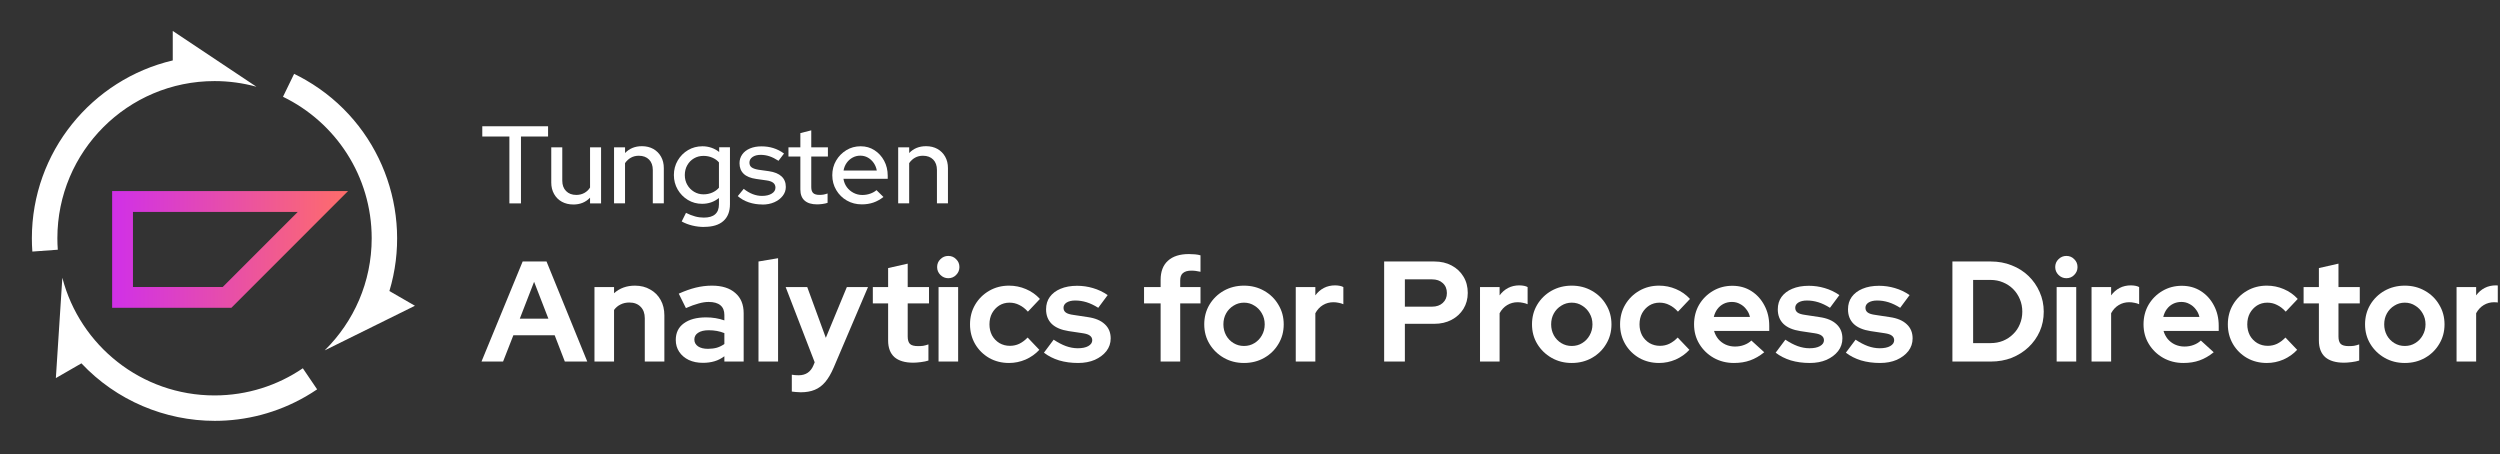 <svg width="892" height="162" viewBox="0 0 892 162" fill="none" xmlns="http://www.w3.org/2000/svg">
<rect x="0" y="0" width="892" height="162" fill="#333333" stroke="none"/>
<g clip-path="url(#clip0_856_1694)">
<path d="M181.75 72.57V48.71H172.08V45.05H195.55V48.71H185.88V72.57H181.75Z" fill="white"/>
<path d="M204.55 72.96C203 72.96 201.64 72.63 200.46 71.98C199.28 71.33 198.36 70.4 197.69 69.21C197.02 68.02 196.69 66.66 196.69 65.14V52.56H200.62V64.47C200.62 66.02 201.07 67.25 201.98 68.17C202.88 69.09 204.1 69.55 205.62 69.55C206.67 69.55 207.62 69.32 208.47 68.86C209.32 68.4 210.01 67.75 210.53 66.91V52.56H214.46V72.57H210.53V70.53C208.98 72.16 206.99 72.97 204.55 72.97V72.96Z" fill="white"/>
<path d="M219.09 72.57V52.56H223.02V54.6C224.57 52.98 226.57 52.16 229.03 52.16C230.58 52.16 231.93 52.49 233.1 53.14C234.27 53.8 235.18 54.71 235.85 55.89C236.52 57.07 236.85 58.43 236.85 59.98V72.56H232.92V60.65C232.92 59.08 232.47 57.84 231.58 56.93C230.69 56.03 229.47 55.57 227.92 55.57C226.87 55.57 225.93 55.8 225.11 56.26C224.28 56.72 223.58 57.37 223.01 58.21V72.56H219.08L219.09 72.57Z" fill="white"/>
<path d="M251.25 80.98C249.81 80.98 248.39 80.81 247 80.47C245.61 80.13 244.35 79.64 243.23 79.02L244.76 75.95C245.91 76.53 247.01 76.95 248.04 77.23C249.07 77.51 250.1 77.64 251.13 77.64C252.91 77.64 254.26 77.25 255.16 76.46C256.06 75.67 256.52 74.49 256.52 72.92V70.64C254.79 72.03 252.79 72.72 250.51 72.72C248.65 72.72 246.96 72.26 245.44 71.34C243.92 70.42 242.71 69.18 241.8 67.63C240.9 66.07 240.44 64.35 240.44 62.46C240.44 60.57 240.9 58.81 241.82 57.25C242.74 55.69 243.96 54.46 245.5 53.55C247.03 52.65 248.74 52.19 250.63 52.19C251.73 52.19 252.79 52.36 253.79 52.7C254.8 53.04 255.74 53.55 256.6 54.23V52.54H260.45V72.86C260.45 75.48 259.66 77.48 258.09 78.87C256.52 80.26 254.24 80.95 251.25 80.95V80.98ZM251.01 69.34C252.14 69.34 253.18 69.13 254.14 68.71C255.1 68.29 255.89 67.71 256.52 66.98V57.94C255.92 57.23 255.13 56.67 254.16 56.25C253.19 55.83 252.14 55.62 251.02 55.62C249.76 55.62 248.63 55.91 247.62 56.5C246.61 57.09 245.81 57.9 245.22 58.94C244.63 59.98 244.34 61.15 244.34 62.46C244.34 63.77 244.63 64.9 245.22 65.94C245.81 66.98 246.62 67.8 247.64 68.42C248.66 69.04 249.79 69.34 251.02 69.34H251.01Z" fill="white"/>
<path d="M272 72.96C270.27 72.96 268.65 72.7 267.15 72.19C265.64 71.68 264.34 70.94 263.24 69.97L265.36 67.38C266.41 68.22 267.48 68.85 268.58 69.27C269.68 69.69 270.78 69.9 271.88 69.9C273.3 69.9 274.45 69.63 275.34 69.09C276.23 68.55 276.68 67.84 276.68 66.95C276.68 66.22 276.42 65.64 275.89 65.22C275.37 64.8 274.55 64.51 273.45 64.36L269.83 63.85C267.81 63.56 266.31 62.95 265.33 62C264.35 61.05 263.86 59.8 263.86 58.23C263.86 57.05 264.19 56 264.84 55.09C265.49 54.17 266.41 53.47 267.59 52.97C268.77 52.47 270.13 52.22 271.68 52.22C273.23 52.22 274.58 52.42 275.91 52.83C277.23 53.24 278.51 53.88 279.74 54.78L277.77 57.37C276.64 56.64 275.57 56.1 274.55 55.76C273.53 55.42 272.48 55.25 271.41 55.25C270.2 55.25 269.23 55.51 268.5 56.02C267.77 56.53 267.4 57.19 267.4 58.01C267.4 58.77 267.66 59.34 268.19 59.72C268.71 60.1 269.54 60.38 270.67 60.57L274.33 61.08C276.32 61.37 277.83 61.98 278.85 62.93C279.87 63.87 280.38 65.13 280.38 66.7C280.38 67.88 280.01 68.95 279.26 69.9C278.51 70.86 277.52 71.61 276.27 72.16C275.03 72.71 273.6 72.99 272 72.99V72.96Z" fill="white"/>
<path d="M291.5 72.92C289.59 72.92 288.12 72.47 287.1 71.58C286.08 70.69 285.57 69.37 285.57 67.61V55.86H281.32V52.56H285.57V47.49L289.46 46.51V52.56H295.4V55.86H289.46V66.75C289.46 67.75 289.69 68.46 290.15 68.89C290.61 69.32 291.36 69.54 292.41 69.54C292.96 69.54 293.45 69.5 293.88 69.42C294.31 69.34 294.78 69.21 295.28 69.03V72.37C294.76 72.55 294.15 72.69 293.45 72.78C292.76 72.87 292.11 72.92 291.5 72.92Z" fill="white"/>
<path d="M307.5 72.92C305.53 72.92 303.76 72.47 302.17 71.56C300.58 70.66 299.32 69.41 298.38 67.83C297.44 66.24 296.96 64.48 296.96 62.54C296.96 60.6 297.41 58.86 298.32 57.31C299.22 55.76 300.44 54.53 301.96 53.59C303.48 52.66 305.18 52.19 307.07 52.19C308.96 52.19 310.55 52.66 312 53.59C313.45 54.52 314.61 55.78 315.46 57.36C316.31 58.95 316.74 60.73 316.74 62.73V63.79H300.94C301.12 64.92 301.52 65.91 302.14 66.76C302.76 67.61 303.55 68.29 304.52 68.8C305.49 69.31 306.54 69.57 307.66 69.57C308.66 69.57 309.6 69.41 310.49 69.1C311.38 68.79 312.13 68.37 312.73 67.84L315.21 70.28C314.08 71.17 312.89 71.83 311.63 72.27C310.37 72.7 309 72.92 307.5 72.92ZM300.97 60.85H312.84C312.66 59.83 312.28 58.92 311.72 58.12C311.16 57.32 310.47 56.69 309.66 56.23C308.85 55.77 307.94 55.54 306.95 55.54C305.96 55.54 305.04 55.77 304.2 56.23C303.36 56.69 302.66 57.31 302.1 58.1C301.54 58.89 301.16 59.8 300.98 60.85H300.97Z" fill="white"/>
<path d="M320.47 72.57V52.56H324.4V54.6C325.95 52.98 327.95 52.16 330.41 52.16C331.96 52.16 333.31 52.49 334.48 53.14C335.65 53.8 336.56 54.71 337.23 55.89C337.9 57.07 338.23 58.43 338.23 59.98V72.56H334.3V60.65C334.3 59.08 333.85 57.84 332.96 56.93C332.07 56.03 330.85 55.57 329.3 55.57C328.25 55.57 327.31 55.8 326.49 56.26C325.66 56.72 324.96 57.37 324.39 58.21V72.56H320.46L320.47 72.57Z" fill="white"/>
<path d="M106.24 75.61L79.46 102.4H47.44V75.61H106.24ZM124.18 68.18H40.01V109.83H82.54L124.18 68.18Z" fill="url(#paint0_linear_856_1694)"/>
<path d="M20.61 89.1L11.54 89.76C11.43 88.19 11.37 86.59 11.37 85.01C11.37 54.2 32.86 28.32 61.64 21.56V11.04L91.45 30.91L91.43 30.93C86.69 29.63 81.7 28.93 76.55 28.93C45.58 28.93 20.47 54.04 20.47 85.01C20.47 86.38 20.52 87.75 20.62 89.1H20.61ZM76.54 141.09C50.46 141.09 28.53 123.28 22.26 99.16H22.24L19.93 134.9L29.05 129.64C41.52 142.91 58.9 150.16 76.65 150.16C87.7 150.16 98.89 147.35 109.13 141.44C110.5 140.65 111.85 139.8 113.15 138.92L108.05 131.4C99.07 137.51 88.22 141.09 76.54 141.09ZM138.94 103.83C147.48 75.53 135.81 43.98 109.13 28.57C107.76 27.78 106.35 27.03 104.94 26.35L100.97 34.53C119.71 43.61 132.62 62.81 132.62 85.02C132.62 100.64 126.23 114.76 115.93 124.93V124.98L148.05 109.1L138.94 103.84V103.83Z" fill="white"/>
<path d="M876.502 129V102.429H883.489V105.387C884.339 104.231 885.359 103.347 886.549 102.735C887.739 102.123 889.082 101.817 890.578 101.817C891.87 101.851 892.839 102.055 893.485 102.429V108.549C892.975 108.311 892.414 108.141 891.802 108.039C891.19 107.903 890.561 107.835 889.915 107.835C888.555 107.835 887.314 108.175 886.192 108.855C885.07 109.535 884.169 110.504 883.489 111.762V129H876.502Z" fill="white"/>
<path d="M858.029 129.51C855.377 129.51 852.98 128.898 850.838 127.674C848.696 126.45 846.996 124.801 845.738 122.727C844.48 120.653 843.851 118.324 843.851 115.74C843.851 113.156 844.463 110.827 845.687 108.753C846.945 106.645 848.645 104.979 850.787 103.755C852.963 102.531 855.377 101.919 858.029 101.919C860.681 101.919 863.078 102.531 865.22 103.755C867.396 104.979 869.096 106.645 870.32 108.753C871.578 110.827 872.207 113.156 872.207 115.74C872.207 118.324 871.578 120.653 870.32 122.727C869.096 124.801 867.413 126.45 865.271 127.674C863.129 128.898 860.715 129.51 858.029 129.51ZM858.029 123.441C859.423 123.441 860.664 123.101 861.752 122.421C862.874 121.741 863.758 120.823 864.404 119.667C865.084 118.477 865.424 117.168 865.424 115.74C865.424 114.278 865.084 112.969 864.404 111.813C863.758 110.657 862.874 109.739 861.752 109.059C860.664 108.345 859.423 107.988 858.029 107.988C856.669 107.988 855.428 108.345 854.306 109.059C853.184 109.739 852.3 110.657 851.654 111.813C851.008 112.969 850.685 114.278 850.685 115.74C850.685 117.168 851.008 118.477 851.654 119.667C852.3 120.823 853.184 121.741 854.306 122.421C855.428 123.101 856.669 123.441 858.029 123.441Z" fill="white"/>
<path d="M836.356 129.408C833.398 129.408 831.154 128.745 829.624 127.419C828.128 126.059 827.38 124.087 827.38 121.503V108.243H821.923V102.429H827.38V95.646L834.367 94.065V102.429H841.966V108.243H834.367V120.075C834.367 121.299 834.639 122.183 835.183 122.727C835.727 123.237 836.679 123.492 838.039 123.492C838.719 123.492 839.331 123.458 839.875 123.39C840.453 123.288 841.082 123.118 841.762 122.88V128.643C841.048 128.881 840.147 129.068 839.059 129.204C838.005 129.34 837.104 129.408 836.356 129.408Z" fill="white"/>
<path d="M808.816 129.51C806.198 129.51 803.835 128.915 801.727 127.725C799.619 126.501 797.953 124.852 796.729 122.778C795.505 120.67 794.893 118.324 794.893 115.74C794.893 113.122 795.505 110.776 796.729 108.702C797.953 106.628 799.619 104.979 801.727 103.755C803.835 102.531 806.198 101.919 808.816 101.919C810.924 101.919 812.93 102.327 814.834 103.143C816.772 103.959 818.438 105.132 819.832 106.662L815.548 111.201C814.562 110.113 813.525 109.314 812.437 108.804C811.383 108.26 810.227 107.988 808.969 107.988C807.609 107.988 806.385 108.328 805.297 109.008C804.243 109.688 803.393 110.606 802.747 111.762C802.135 112.918 801.829 114.244 801.829 115.74C801.829 117.168 802.135 118.477 802.747 119.667C803.393 120.823 804.277 121.741 805.399 122.421C806.521 123.067 807.762 123.39 809.122 123.39C810.312 123.39 811.417 123.152 812.437 122.676C813.491 122.166 814.494 121.418 815.446 120.432L819.628 124.818C818.268 126.28 816.636 127.436 814.732 128.286C812.828 129.102 810.856 129.51 808.816 129.51Z" fill="white"/>
<path d="M779.04 129.51C776.388 129.51 773.974 128.898 771.798 127.674C769.656 126.45 767.956 124.801 766.698 122.727C765.44 120.653 764.811 118.324 764.811 115.74C764.811 113.156 765.406 110.827 766.596 108.753C767.82 106.679 769.469 105.03 771.543 103.806C773.617 102.582 775.929 101.97 778.479 101.97C781.029 101.97 783.29 102.599 785.262 103.857C787.234 105.115 788.781 106.815 789.903 108.957C791.059 111.099 791.637 113.53 791.637 116.25V118.086H771.951C772.257 119.14 772.75 120.092 773.43 120.942C774.144 121.792 775.011 122.455 776.031 122.931C777.085 123.407 778.207 123.645 779.397 123.645C780.587 123.645 781.675 123.458 782.661 123.084C783.681 122.71 784.548 122.183 785.262 121.503L789.852 125.685C788.22 127.011 786.537 127.98 784.803 128.592C783.103 129.204 781.182 129.51 779.04 129.51ZM771.849 113.088H784.752C784.514 112.034 784.072 111.116 783.426 110.334C782.814 109.518 782.066 108.889 781.182 108.447C780.332 107.971 779.38 107.733 778.326 107.733C777.238 107.733 776.252 107.954 775.368 108.396C774.484 108.838 773.736 109.467 773.124 110.283C772.546 111.065 772.121 112 771.849 113.088Z" fill="white"/>
<path d="M746.263 129V102.429H753.25V105.387C754.1 104.231 755.12 103.347 756.31 102.735C757.5 102.123 758.843 101.817 760.339 101.817C761.631 101.851 762.6 102.055 763.246 102.429V108.549C762.736 108.311 762.175 108.141 761.563 108.039C760.951 107.903 760.322 107.835 759.676 107.835C758.316 107.835 757.075 108.175 755.953 108.855C754.831 109.535 753.93 110.504 753.25 111.762V129H746.263Z" fill="white"/>
<path d="M733.812 129V102.429H740.799V129H733.812ZM737.28 99.267C736.192 99.267 735.257 98.876 734.475 98.094C733.693 97.312 733.302 96.377 733.302 95.289C733.302 94.167 733.693 93.232 734.475 92.484C735.257 91.702 736.192 91.311 737.28 91.311C738.402 91.311 739.337 91.702 740.085 92.484C740.867 93.232 741.258 94.167 741.258 95.289C741.258 96.377 740.867 97.312 740.085 98.094C739.337 98.876 738.402 99.267 737.28 99.267Z" fill="white"/>
<path d="M704.013 122.421H710.235C711.833 122.421 713.312 122.149 714.672 121.605C716.066 121.027 717.273 120.228 718.293 119.208C719.347 118.188 720.146 116.998 720.69 115.638C721.268 114.278 721.557 112.799 721.557 111.201C721.557 109.603 721.268 108.124 720.69 106.764C720.112 105.37 719.313 104.163 718.293 103.143C717.273 102.123 716.066 101.324 714.672 100.746C713.312 100.168 711.833 99.879 710.235 99.879H704.013V122.421ZM696.618 129V93.3H710.337C713.023 93.3 715.505 93.759 717.783 94.677C720.061 95.561 722.05 96.819 723.75 98.451C725.45 100.083 726.776 101.987 727.728 104.163C728.714 106.339 729.207 108.685 729.207 111.201C729.207 113.751 728.731 116.097 727.779 118.239C726.827 120.381 725.484 122.268 723.75 123.9C722.05 125.498 720.061 126.756 717.783 127.674C715.505 128.558 713.023 129 710.337 129H696.618Z" fill="white"/>
<path d="M670.793 129.51C668.345 129.51 666.083 129.204 664.009 128.592C661.935 127.946 660.134 127.028 658.604 125.838L662.072 121.197C663.602 122.217 665.064 122.982 666.458 123.492C667.886 124.002 669.297 124.257 670.691 124.257C672.255 124.257 673.496 124.002 674.414 123.492C675.366 122.948 675.841 122.251 675.841 121.401C675.841 120.721 675.57 120.177 675.026 119.769C674.516 119.361 673.683 119.072 672.527 118.902L667.427 118.137C664.775 117.729 662.769 116.879 661.409 115.587C660.049 114.261 659.368 112.527 659.368 110.385C659.368 108.651 659.811 107.172 660.695 105.948C661.613 104.69 662.888 103.721 664.52 103.041C666.186 102.327 668.158 101.97 670.436 101.97C672.374 101.97 674.26 102.242 676.096 102.786C677.966 103.33 679.718 104.163 681.35 105.285L677.984 109.824C676.522 108.906 675.128 108.243 673.802 107.835C672.476 107.427 671.133 107.223 669.773 107.223C668.515 107.223 667.494 107.461 666.712 107.937C665.964 108.413 665.591 109.042 665.591 109.824C665.591 110.538 665.862 111.099 666.406 111.507C666.95 111.915 667.886 112.204 669.212 112.374L674.26 113.139C676.912 113.513 678.935 114.363 680.329 115.689C681.723 116.981 682.421 118.664 682.421 120.738C682.421 122.438 681.911 123.951 680.891 125.277C679.871 126.569 678.494 127.606 676.76 128.388C675.026 129.136 673.037 129.51 670.793 129.51Z" fill="white"/>
<path d="M645.741 129.51C643.293 129.51 641.032 129.204 638.958 128.592C636.884 127.946 635.082 127.028 633.552 125.838L637.02 121.197C638.55 122.217 640.012 122.982 641.406 123.492C642.834 124.002 644.245 124.257 645.639 124.257C647.203 124.257 648.444 124.002 649.362 123.492C650.314 122.948 650.79 122.251 650.79 121.401C650.79 120.721 650.518 120.177 649.974 119.769C649.464 119.361 648.631 119.072 647.475 118.902L642.375 118.137C639.723 117.729 637.717 116.879 636.357 115.587C634.997 114.261 634.317 112.527 634.317 110.385C634.317 108.651 634.759 107.172 635.643 105.948C636.561 104.69 637.836 103.721 639.468 103.041C641.134 102.327 643.106 101.97 645.384 101.97C647.322 101.97 649.209 102.242 651.045 102.786C652.915 103.33 654.666 104.163 656.298 105.285L652.932 109.824C651.47 108.906 650.076 108.243 648.75 107.835C647.424 107.427 646.081 107.223 644.721 107.223C643.463 107.223 642.443 107.461 641.661 107.937C640.913 108.413 640.539 109.042 640.539 109.824C640.539 110.538 640.811 111.099 641.355 111.507C641.899 111.915 642.834 112.204 644.16 112.374L649.209 113.139C651.861 113.513 653.884 114.363 655.278 115.689C656.672 116.981 657.369 118.664 657.369 120.738C657.369 122.438 656.859 123.951 655.839 125.277C654.819 126.569 653.442 127.606 651.708 128.388C649.974 129.136 647.985 129.51 645.741 129.51Z" fill="white"/>
<path d="M618.669 129.51C616.017 129.51 613.603 128.898 611.427 127.674C609.285 126.45 607.585 124.801 606.327 122.727C605.069 120.653 604.44 118.324 604.44 115.74C604.44 113.156 605.035 110.827 606.225 108.753C607.449 106.679 609.098 105.03 611.172 103.806C613.246 102.582 615.558 101.97 618.108 101.97C620.658 101.97 622.919 102.599 624.891 103.857C626.863 105.115 628.41 106.815 629.532 108.957C630.688 111.099 631.266 113.53 631.266 116.25V118.086H611.58C611.886 119.14 612.379 120.092 613.059 120.942C613.773 121.792 614.64 122.455 615.66 122.931C616.714 123.407 617.836 123.645 619.026 123.645C620.216 123.645 621.304 123.458 622.29 123.084C623.31 122.71 624.177 122.183 624.891 121.503L629.481 125.685C627.849 127.011 626.166 127.98 624.432 128.592C622.732 129.204 620.811 129.51 618.669 129.51ZM611.478 113.088H624.381C624.143 112.034 623.701 111.116 623.055 110.334C622.443 109.518 621.695 108.889 620.811 108.447C619.961 107.971 619.009 107.733 617.955 107.733C616.867 107.733 615.881 107.954 614.997 108.396C614.113 108.838 613.365 109.467 612.753 110.283C612.175 111.065 611.75 112 611.478 113.088Z" fill="white"/>
<path d="M591.966 129.51C589.348 129.51 586.985 128.915 584.877 127.725C582.769 126.501 581.103 124.852 579.879 122.778C578.655 120.67 578.043 118.324 578.043 115.74C578.043 113.122 578.655 110.776 579.879 108.702C581.103 106.628 582.769 104.979 584.877 103.755C586.985 102.531 589.348 101.919 591.966 101.919C594.074 101.919 596.08 102.327 597.984 103.143C599.922 103.959 601.588 105.132 602.982 106.662L598.698 111.201C597.712 110.113 596.675 109.314 595.587 108.804C594.533 108.26 593.377 107.988 592.119 107.988C590.759 107.988 589.535 108.328 588.447 109.008C587.393 109.688 586.543 110.606 585.897 111.762C585.285 112.918 584.979 114.244 584.979 115.74C584.979 117.168 585.285 118.477 585.897 119.667C586.543 120.823 587.427 121.741 588.549 122.421C589.671 123.067 590.912 123.39 592.272 123.39C593.462 123.39 594.567 123.152 595.587 122.676C596.641 122.166 597.644 121.418 598.596 120.432L602.778 124.818C601.418 126.28 599.786 127.436 597.882 128.286C595.978 129.102 594.006 129.51 591.966 129.51Z" fill="white"/>
<path d="M560.795 129.51C558.143 129.51 555.746 128.898 553.604 127.674C551.462 126.45 549.762 124.801 548.504 122.727C547.246 120.653 546.617 118.324 546.617 115.74C546.617 113.156 547.229 110.827 548.453 108.753C549.711 106.645 551.411 104.979 553.553 103.755C555.729 102.531 558.143 101.919 560.795 101.919C563.447 101.919 565.844 102.531 567.986 103.755C570.162 104.979 571.862 106.645 573.086 108.753C574.344 110.827 574.973 113.156 574.973 115.74C574.973 118.324 574.344 120.653 573.086 122.727C571.862 124.801 570.179 126.45 568.037 127.674C565.895 128.898 563.481 129.51 560.795 129.51ZM560.795 123.441C562.189 123.441 563.43 123.101 564.518 122.421C565.64 121.741 566.524 120.823 567.17 119.667C567.85 118.477 568.19 117.168 568.19 115.74C568.19 114.278 567.85 112.969 567.17 111.813C566.524 110.657 565.64 109.739 564.518 109.059C563.43 108.345 562.189 107.988 560.795 107.988C559.435 107.988 558.194 108.345 557.072 109.059C555.95 109.739 555.066 110.657 554.42 111.813C553.774 112.969 553.451 114.278 553.451 115.74C553.451 117.168 553.774 118.477 554.42 119.667C555.066 120.823 555.95 121.741 557.072 122.421C558.194 123.101 559.435 123.441 560.795 123.441Z" fill="white"/>
<path d="M528.068 129V102.429H535.055V105.387C535.905 104.231 536.925 103.347 538.115 102.735C539.305 102.123 540.648 101.817 542.144 101.817C543.436 101.851 544.405 102.055 545.051 102.429V108.549C544.541 108.311 543.98 108.141 543.368 108.039C542.756 107.903 542.127 107.835 541.481 107.835C540.121 107.835 538.88 108.175 537.758 108.855C536.636 109.535 535.735 110.504 535.055 111.762V129H528.068Z" fill="white"/>
<path d="M493.863 129V93.3H511.764C514.11 93.3 516.167 93.776 517.935 94.728C519.737 95.68 521.148 97.006 522.168 98.706C523.188 100.372 523.698 102.31 523.698 104.52C523.698 106.628 523.188 108.515 522.168 110.181C521.148 111.847 519.737 113.156 517.935 114.108C516.133 115.06 514.076 115.536 511.764 115.536H501.258V129H493.863ZM501.258 109.416H510.948C512.546 109.416 513.821 108.974 514.773 108.09C515.759 107.206 516.252 106.033 516.252 104.571C516.252 103.075 515.759 101.885 514.773 101.001C513.821 100.117 512.546 99.675 510.948 99.675H501.258V109.416Z" fill="white"/>
<path d="M462.326 129V102.429H469.313V105.387C470.163 104.231 471.183 103.347 472.373 102.735C473.563 102.123 474.906 101.817 476.402 101.817C477.694 101.851 478.663 102.055 479.309 102.429V108.549C478.799 108.311 478.238 108.141 477.626 108.039C477.014 107.903 476.385 107.835 475.739 107.835C474.379 107.835 473.138 108.175 472.016 108.855C470.894 109.535 469.993 110.504 469.313 111.762V129H462.326Z" fill="white"/>
<path d="M443.853 129.51C441.201 129.51 438.804 128.898 436.662 127.674C434.52 126.45 432.82 124.801 431.562 122.727C430.304 120.653 429.675 118.324 429.675 115.74C429.675 113.156 430.287 110.827 431.511 108.753C432.769 106.645 434.469 104.979 436.611 103.755C438.787 102.531 441.201 101.919 443.853 101.919C446.505 101.919 448.902 102.531 451.044 103.755C453.22 104.979 454.92 106.645 456.144 108.753C457.402 110.827 458.031 113.156 458.031 115.74C458.031 118.324 457.402 120.653 456.144 122.727C454.92 124.801 453.237 126.45 451.095 127.674C448.953 128.898 446.539 129.51 443.853 129.51ZM443.853 123.441C445.247 123.441 446.488 123.101 447.576 122.421C448.698 121.741 449.582 120.823 450.228 119.667C450.908 118.477 451.248 117.168 451.248 115.74C451.248 114.278 450.908 112.969 450.228 111.813C449.582 110.657 448.698 109.739 447.576 109.059C446.488 108.345 445.247 107.988 443.853 107.988C442.493 107.988 441.252 108.345 440.13 109.059C439.008 109.739 438.124 110.657 437.478 111.813C436.832 112.969 436.509 114.278 436.509 115.74C436.509 117.168 436.832 118.477 437.478 119.667C438.124 120.823 439.008 121.741 440.13 122.421C441.252 123.101 442.493 123.441 443.853 123.441Z" fill="white"/>
<path d="M414.111 129V108.243H408.195V102.429H414.111V99.879C414.111 96.887 414.978 94.609 416.712 93.045C418.446 91.447 420.945 90.648 424.209 90.648C424.923 90.648 425.654 90.682 426.402 90.75C427.15 90.818 427.796 90.937 428.34 91.107V96.972C427.694 96.836 427.133 96.734 426.657 96.666C426.181 96.598 425.654 96.564 425.076 96.564C423.75 96.564 422.747 96.853 422.067 97.431C421.421 97.975 421.098 98.842 421.098 100.032V102.429H428.34V108.243H421.098V129H414.111Z" fill="white"/>
<path d="M384.665 129.51C382.217 129.51 379.956 129.204 377.882 128.592C375.808 127.946 374.006 127.028 372.476 125.838L375.944 121.197C377.474 122.217 378.936 122.982 380.33 123.492C381.758 124.002 383.169 124.257 384.563 124.257C386.127 124.257 387.368 124.002 388.286 123.492C389.238 122.948 389.714 122.251 389.714 121.401C389.714 120.721 389.442 120.177 388.898 119.769C388.388 119.361 387.555 119.072 386.399 118.902L381.299 118.137C378.647 117.729 376.641 116.879 375.281 115.587C373.921 114.261 373.241 112.527 373.241 110.385C373.241 108.651 373.683 107.172 374.567 105.948C375.485 104.69 376.76 103.721 378.392 103.041C380.058 102.327 382.03 101.97 384.308 101.97C386.246 101.97 388.133 102.242 389.969 102.786C391.839 103.33 393.59 104.163 395.222 105.285L391.856 109.824C390.394 108.906 389 108.243 387.674 107.835C386.348 107.427 385.005 107.223 383.645 107.223C382.387 107.223 381.367 107.461 380.585 107.937C379.837 108.413 379.463 109.042 379.463 109.824C379.463 110.538 379.735 111.099 380.279 111.507C380.823 111.915 381.758 112.204 383.084 112.374L388.133 113.139C390.785 113.513 392.808 114.363 394.202 115.689C395.596 116.981 396.293 118.664 396.293 120.738C396.293 122.438 395.783 123.951 394.763 125.277C393.743 126.569 392.366 127.606 390.632 128.388C388.898 129.136 386.909 129.51 384.665 129.51Z" fill="white"/>
<path d="M360.026 129.51C357.408 129.51 355.045 128.915 352.937 127.725C350.829 126.501 349.163 124.852 347.939 122.778C346.715 120.67 346.103 118.324 346.103 115.74C346.103 113.122 346.715 110.776 347.939 108.702C349.163 106.628 350.829 104.979 352.937 103.755C355.045 102.531 357.408 101.919 360.026 101.919C362.134 101.919 364.14 102.327 366.044 103.143C367.982 103.959 369.648 105.132 371.042 106.662L366.758 111.201C365.772 110.113 364.735 109.314 363.647 108.804C362.593 108.26 361.437 107.988 360.179 107.988C358.819 107.988 357.595 108.328 356.507 109.008C355.453 109.688 354.603 110.606 353.957 111.762C353.345 112.918 353.039 114.244 353.039 115.74C353.039 117.168 353.345 118.477 353.957 119.667C354.603 120.823 355.487 121.741 356.609 122.421C357.731 123.067 358.972 123.39 360.332 123.39C361.522 123.39 362.627 123.152 363.647 122.676C364.701 122.166 365.704 121.418 366.656 120.432L370.838 124.818C369.478 126.28 367.846 127.436 365.942 128.286C364.038 129.102 362.066 129.51 360.026 129.51Z" fill="white"/>
<path d="M334.876 129V102.429H341.863V129H334.876ZM338.344 99.267C337.256 99.267 336.321 98.876 335.539 98.094C334.757 97.312 334.366 96.377 334.366 95.289C334.366 94.167 334.757 93.232 335.539 92.484C336.321 91.702 337.256 91.311 338.344 91.311C339.466 91.311 340.401 91.702 341.149 92.484C341.931 93.232 342.322 94.167 342.322 95.289C342.322 96.377 341.931 97.312 341.149 98.094C340.401 98.876 339.466 99.267 338.344 99.267Z" fill="white"/>
<path d="M325.858 129.408C322.9 129.408 320.656 128.745 319.126 127.419C317.63 126.059 316.882 124.087 316.882 121.503V108.243H311.425V102.429H316.882V95.646L323.869 94.065V102.429H331.468V108.243H323.869V120.075C323.869 121.299 324.141 122.183 324.685 122.727C325.229 123.237 326.181 123.492 327.541 123.492C328.221 123.492 328.833 123.458 329.377 123.39C329.955 123.288 330.584 123.118 331.264 122.88V128.643C330.55 128.881 329.649 129.068 328.561 129.204C327.507 129.34 326.606 129.408 325.858 129.408Z" fill="white"/>
<path d="M285.68 139.965C285.068 139.965 284.473 139.931 283.895 139.863C283.351 139.829 282.892 139.778 282.518 139.71V133.692C283.198 133.828 284.014 133.896 284.966 133.896C287.516 133.896 289.284 132.689 290.27 130.275L290.678 129.255L280.325 102.429H288.026L294.656 120.534L302.153 102.429H309.701L297.461 131.142C296.543 133.284 295.54 135.001 294.452 136.293C293.364 137.585 292.106 138.52 290.678 139.098C289.284 139.676 287.618 139.965 285.68 139.965Z" fill="white"/>
<path d="M270.628 129V93.3L277.615 92.127V129H270.628Z" fill="white"/>
<path d="M250.805 129.459C248.901 129.459 247.218 129.119 245.756 128.439C244.294 127.725 243.155 126.756 242.339 125.532C241.523 124.308 241.115 122.897 241.115 121.299C241.115 118.749 242.067 116.777 243.971 115.383C245.909 113.955 248.561 113.241 251.927 113.241C254.239 113.241 256.415 113.598 258.455 114.312V112.374C258.455 110.844 257.979 109.688 257.027 108.906C256.075 108.124 254.681 107.733 252.845 107.733C251.723 107.733 250.516 107.92 249.224 108.294C247.932 108.634 246.436 109.178 244.736 109.926L242.186 104.775C244.294 103.823 246.3 103.109 248.204 102.633C250.142 102.157 252.08 101.919 254.018 101.919C257.588 101.919 260.359 102.786 262.331 104.52C264.337 106.22 265.34 108.634 265.34 111.762V129H258.455V127.113C257.367 127.929 256.194 128.524 254.936 128.898C253.678 129.272 252.301 129.459 250.805 129.459ZM247.745 121.146C247.745 122.166 248.187 122.982 249.071 123.594C249.955 124.172 251.128 124.461 252.59 124.461C253.746 124.461 254.817 124.325 255.803 124.053C256.789 123.747 257.673 123.305 258.455 122.727V118.851C257.605 118.511 256.721 118.256 255.803 118.086C254.885 117.916 253.899 117.831 252.845 117.831C251.247 117.831 249.989 118.137 249.071 118.749C248.187 119.327 247.745 120.126 247.745 121.146Z" fill="white"/>
<path d="M212.107 129V102.429H219.094V104.622C221.1 102.82 223.582 101.919 226.54 101.919C228.614 101.919 230.433 102.378 231.997 103.296C233.595 104.18 234.836 105.421 235.72 107.019C236.604 108.583 237.046 110.419 237.046 112.527V129H230.059V113.547C230.059 111.813 229.566 110.453 228.58 109.467C227.594 108.447 226.251 107.937 224.551 107.937C223.361 107.937 222.307 108.175 221.389 108.651C220.471 109.093 219.706 109.739 219.094 110.589V129H212.107Z" fill="white"/>
<path d="M171.796 129L186.484 93.3H195.001L209.536 129H201.529L197.908 119.616H183.169L179.497 129H171.796ZM185.464 113.7H195.664L190.564 100.542L185.464 113.7Z" fill="white"/>
</g>
<defs>
<linearGradient id="paint0_linear_856_1694" x1="40.01" y1="89" x2="124.18" y2="89" gradientUnits="userSpaceOnUse">
<stop stop-color="#D030E8"/>
<stop offset="1" stop-color="#FF6D69"/>
</linearGradient>
<clipPath id="clip0_856_1694">
<rect width="891.21" height="162" fill="white"/>
</clipPath>
</defs>
</svg>
